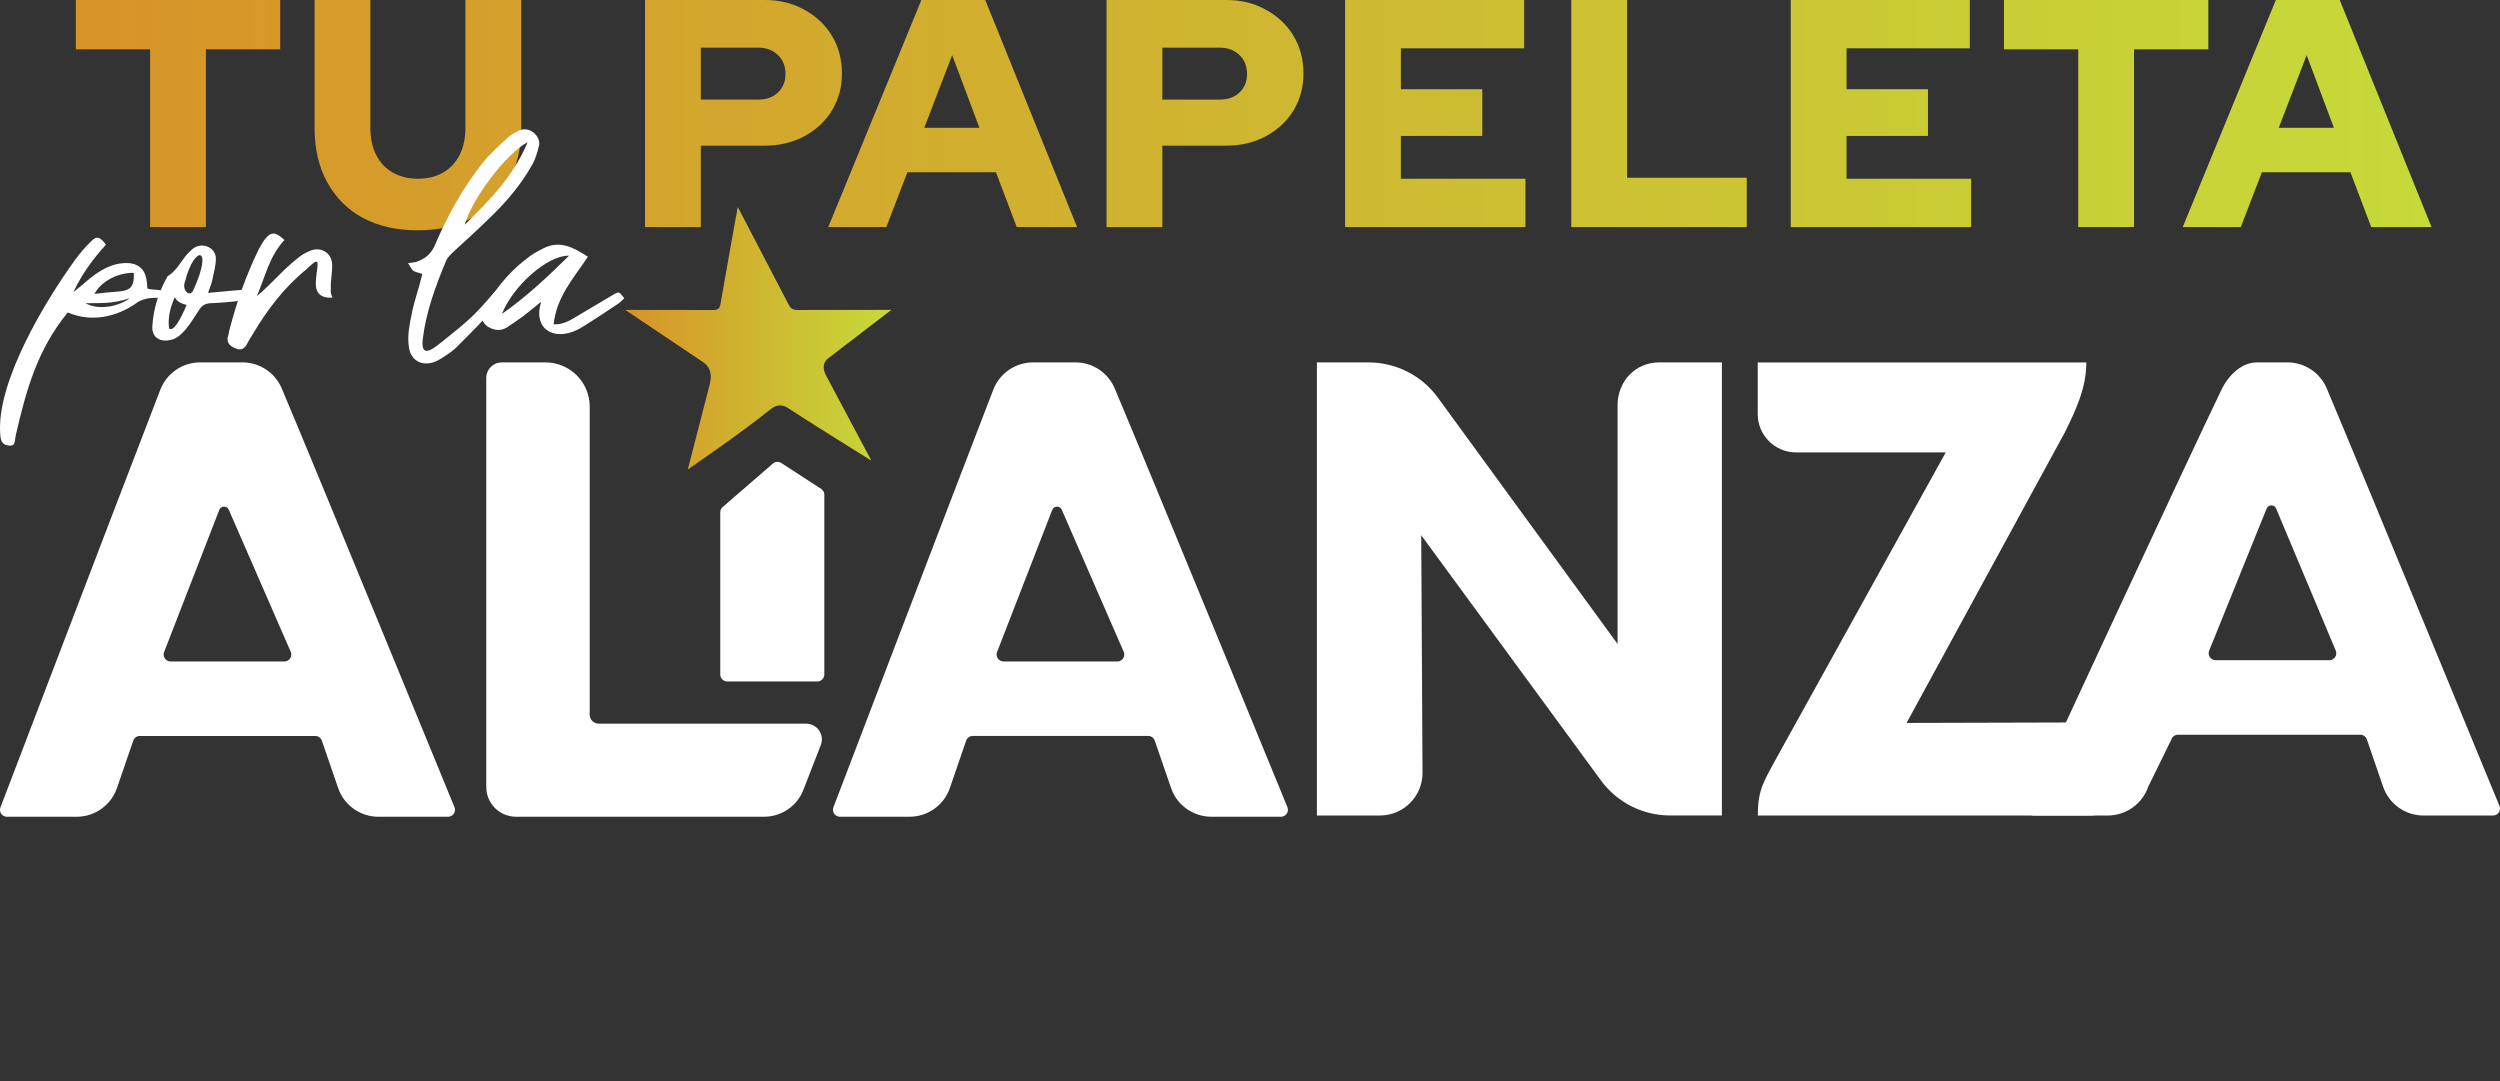 <?xml version="1.0" encoding="UTF-8"?>
<svg id="uuid-3bb5a6f3-c0f9-4841-ab44-17a2afb95587" data-name="Layer_2" xmlns="http://www.w3.org/2000/svg" width="893" height="386.182" xmlns:xlink="http://www.w3.org/1999/xlink" viewBox="0 0 893 386.182">
  <rect x="0" y="0" width="893" height="386.182" fill="#333333" stroke="none"/>
  <defs>
    <linearGradient id="uuid-d2bc573f-c107-4e33-95c7-144d8649d0b2" x1="25" y1="-8308.737" x2="868" y2="-8308.737" gradientTransform="translate(0 -8267.603) scale(1 -1)" gradientUnits="userSpaceOnUse">
      <stop offset="0" stop-color="#d89328"/>
      <stop offset="1" stop-color="#c6da39"/>
    </linearGradient>
    <clipPath id="uuid-3a28d6ff-499e-4fae-8ad1-711bbfbd9dc5">
      <rect y="46.182" width="893" height="340" style="fill: none;"/>
    </clipPath>
    <linearGradient id="uuid-8f909bae-73c3-4364-b729-36eb99fee490" x1="223.322" y1="-8388.44" x2="318.376" y2="-8388.44" xlink:href="#uuid-d2bc573f-c107-4e33-95c7-144d8649d0b2"/>
  </defs>
  <g id="uuid-5b3670e1-5d9f-479d-9162-a8c9689a5636" data-name="Layer_1">
    <g>
      <path d="M53.62,81.109V17.612h-26.534V0h72.998v17.612h-26.535v63.497h-19.93ZM149.214,82.268c-7.492,0-14.02-1.468-19.582-4.403-5.484-3.013-9.733-7.261-12.745-12.746-3.013-5.484-4.519-11.935-4.519-19.35V0h19.929v45.769c0,3.631.696,6.836,2.086,9.617,1.391,2.704,3.36,4.789,5.909,6.257,2.627,1.468,5.639,2.202,9.038,2.202,3.476,0,6.45-.734,8.922-2.202,2.549-1.468,4.519-3.553,5.91-6.257,1.39-2.781,2.085-5.987,2.085-9.617V0h19.93v45.769c0,7.338-1.545,13.75-4.635,19.235-3.012,5.484-7.3,9.733-12.861,12.746-5.485,3.013-11.974,4.519-19.467,4.519ZM230.406,81.109V0h42.756c5.33,0,10.042,1.159,14.136,3.476,4.171,2.24,7.454,5.33,9.849,9.27s3.592,8.459,3.592,13.557c0,4.867-1.197,9.27-3.592,13.209-2.395,3.862-5.678,6.913-9.849,9.154s-8.883,3.36-14.136,3.36h-22.827v29.083h-19.929ZM250.335,35.572h20.509c2.936,0,5.292-.85,7.069-2.549,1.776-1.699,2.665-3.901,2.665-6.604,0-2.781-.889-5.021-2.665-6.721-1.777-1.777-4.133-2.665-7.069-2.665h-20.509v18.539ZM295.854,81.109L329.109,0h22.826l32.792,81.109h-21.552l-7.416-19.582h-31.632l-7.532,19.582h-20.741ZM330.152,45.653h19.698l-9.733-25.955-9.965,25.955ZM395.263,81.109V0h42.756c5.33,0,10.042,1.159,14.136,3.476,4.171,2.24,7.454,5.33,9.849,9.27,2.394,3.94,3.592,8.459,3.592,13.557,0,4.867-1.198,9.27-3.592,13.209-2.395,3.862-5.678,6.913-9.849,9.154-4.172,2.24-8.884,3.36-14.136,3.36h-22.827v29.083h-19.929ZM415.192,35.572h20.509c2.936,0,5.292-.85,7.068-2.549,1.777-1.699,2.665-3.901,2.665-6.604,0-2.781-.888-5.021-2.665-6.721-1.776-1.777-4.132-2.665-7.068-2.665h-20.509v18.539ZM480.463,81.109V0h63.961v17.265h-44.031v14.6h29.083v16.685h-29.083v15.295h44.494v17.265h-64.424ZM561.251,81.109V0h19.93v63.497h42.756v17.612h-62.686ZM639.662,81.109V0h63.961v17.265h-44.031v14.6h29.083v16.685h-29.083v15.295h44.494v17.265h-64.424ZM742.349,81.109V17.612h-26.534V0h72.998v17.612h-26.534v63.497h-19.93ZM779.675,81.109L812.93,0h22.826l32.791,81.109h-21.552l-7.415-19.582h-31.633l-7.531,19.582h-20.741ZM813.972,45.653h19.698l-9.733-25.955-9.965,25.955Z" style="fill: url(#uuid-d2bc573f-c107-4e33-95c7-144d8649d0b2);"/>
      <path d="M.108,155.36c-1.663-18.744,16.315-48.2,26.77-62.614,1.652-2.293,3.569-4.463,5.607-6.502,2.038-2.039,3.184-1.785,5.354,1.146-4.594,5.102-8.67,10.579-11.6,16.959,1.024-.76,1.917-1.652,2.93-2.424,3.701-3.185,7.392-6.248,12.239-7.526,1.785-.386,3.955-.64,5.739-.254,3.823.893,5.354,3.438,5.486,8.926,2.677.893,6.246-.507,8.538,3.438-3.062,0-5.486-.253-7.899,0-1.531.254-3.316.761-4.594,1.786-6.885,4.848-15.93,7.008-24.478,3.317-10.84,13.256-14.784,27.538-18.485,43.484-.639,2.81,0,4.595-3.184,3.956-1.652-.386-2.291-1.532-2.424-3.703v.011ZM46.376,106.52c-6.753,2.171-10.454,1.653-15.808,1.786,4.208,2.424,11.215,1.531,15.808-1.786ZM42.686,104.096c4.076-.386,5.354-1.917,5.101-6.634-5.739-.132-11.854,3.185-14.024,7.527,2.93-.386,5.861-.64,8.923-.893Z" style="fill: #fff;"/>
      <path d="M87.555,103.457c3.184-.386,3.569,3.317-1.146,3.956-3.701.386-7.392.76-11.215.893-1.917.132-3.062.76-4.076,2.424-3.062,4.595-6.246,10.458-10.961,10.844-3.569.506-5.993-1.532-5.739-5.103.386-6.38,2.291-12.243,5.486-17.852,3.569-2.038,4.968-6.116,7.899-8.794.639-.506,1.146-1.146,1.917-1.531,3.184-1.653,7.392.386,7.392,4.077,0,2.546-.76,5.102-1.278,7.648-.253,1.399-.892,2.678-1.531,4.595,4.847-.386,9.055-.893,13.253-1.146v-.011ZM62.449,106.135c-1.785,3.956-2.545,7.648-2.038,11.218,1.531,1.146,3.823-2.678,6.246-8.419-1.917-.507-3.437-1.146-4.208-2.81v.011ZM69.07,103.589c7.392-16.067.253-15.934-2.93-3.185-1.399,3.317,1.785,6.116,2.93,3.185Z" style="fill: #fff;"/>
      <path d="M110.248,89.814c4.076-2.038,8.285.254,8.417,4.849,0,2.292-.386,4.595-.507,7.009.132,1.531-.364,2.964.639,4.595-2.941.32-5.993-.639-5.993-4.849,0-5.862,2.798-11.35-3.184-5.355-8.03,6.501-14.023,14.414-19.124,22.954-.892,1.399-1.785,2.931-2.545,4.331-.892,1.399-2.17,1.917-3.955,1.025-1.917-.761-2.93-1.918-2.677-3.824.386-.893.386-1.786.639-2.678,2.545-9.951,5.993-19.638,10.454-28.817.76-1.278,1.399-2.546,2.291-3.703,2.17-2.678,3.823-2.546,6.886.386-5.354,5.741-6.886,13.136-9.816,20.023,4.715-3.824,9.694-9.819,14.409-13.389,1.146-1.025,2.545-1.918,4.076-2.546l-.011-.011Z" style="fill: #fff;"/>
      <path d="M176.346,104.614c3.063-3.57,5.607.507,2.545,3.438-6.5,6.248-8.284,8.541-14.784,14.921-2.038,2.292-4.968,4.21-7.645,5.741-5.101,2.678-9.948.386-10.455-5.102-.506-3.824.254-7.648,1.025-11.35.892-4.717,2.677-9.433,3.822-14.414-.892-.386-2.17-.507-3.062-1.025-.76-.507-1.146-1.532-2.038-2.81,1.531-.254,2.291-.254,3.062-.507,2.931-1.025,5.222-2.81,6.5-5.862,4.462-10.458,9.948-20.53,17.207-29.588,2.677-3.317,5.993-6.248,9.177-9.18.892-.893,2.291-1.399,3.316-2.039,3.955-2.292,8.284,1.917,7.524,5.102-.507,2.292-1.278,4.849-2.424,6.887-3.822,6.755-8.669,12.629-14.144,17.984-4.462,4.463-9.309,8.794-14.024,13.136-.892.892-2.038,1.917-2.545,3.063-3.823,9.18-7.271,18.491-8.416,28.31-.76,7.527,4.461,2.678,8.163-.253,8.031-6.381,10.708-8.794,17.207-16.453h-.011ZM166.024,80.249c8.923-8.794,17.339-17.213,22.44-29.456-7.524,3.824-20.017,20.398-22.44,29.456Z" style="fill: #fff;"/>
      <path d="M197.762,115.832c2.677.132,4.594-.76,6.499-1.785,4.462-2.678,10.587-6.248,15.038-8.926,1.916-1.146,1.916-.76,3.701,1.399-.639.64-1.278,1.279-1.917,1.786-4.594,3.063-9.176,6.116-13.77,8.926-1.785,1.025-3.823,1.785-5.861,2.038-6.114.64-9.683-3.317-8.67-9.311.133-.507.254-1.025.507-2.171-2.545,2.038-4.461,3.702-6.499,5.223-1.917,1.4-3.823,2.678-5.74,3.956-2.291,1.4-4.594,1.025-6.753-.253-1.652-1.146-2.545-2.678-1.784-4.717.506-1.399,1.024-2.931,1.916-4.209,3.955-6.502,8.924-11.99,14.916-16.321,1.532-1.146,3.184-1.917,4.848-2.81,5.86-2.931,10.707-.253,15.808,3.064-5.222,7.78-11.215,14.414-12.239,24.1v.011ZM203.248,91.346c-7.524-.253-19.884,10.579-23.96,20.784,8.923-6.249,16.315-13.257,23.96-20.784Z" style="fill: #fff;"/>
      <g style="clip-path: url(#uuid-3a28d6ff-499e-4fae-8ad1-711bbfbd9dc5);">
        <g>
          <path d="M681.02,258.231l77.034-.215c1.74,0,2.941,1.729,2.32,3.351l-10.804,28.336c-.365.96-1.284,1.598-2.311,1.598h-119.346v-.406c0-8.921,2.171-11.884,7.059-20.863l60.041-108.429h-53.455c-7.564,0-13.695-6.124-13.695-13.679v-18.455h117.374c0,8.888-3.521,16.568-7.655,24.935l-56.562,103.843v-.016Z" style="fill: #fff;"/>
          <path d="M592.569,129.452h22.494v161.84h-18.509c-9.751,0-18.923-4.642-24.681-12.504l-64.209-87.599.464,84.892c0,8.4-6.818,15.22-15.236,15.22h-22.494v-161.849h18.468c9.776,0,18.964,4.668,24.722,12.563l64.209,88.012v-85.356c0-8.4,6.355-15.219,14.772-15.219Z" style="fill: #fff;"/>
          <path d="M173.695,281.121v-146.149c0-3.045,2.478-5.52,5.526-5.52h15.634c8.716,0,15.783,7.059,15.783,15.765v110.051c0,1.788,1.45,3.228,3.231,3.228h74.085c3.944,0,6.661,3.947,5.236,7.622-2.593,6.719-5.99,15.417-5.99,15.417-2.08,6.099-7.813,10.204-14.267,10.204h-88.608c-5.874,0-10.63-4.75-10.63-10.618Z" style="fill: #fff;"/>
          <path d="M162.361,288.379s-47.514-115.91-61.715-149.625c-2.377-5.636-7.904-9.302-14.026-9.31h-15.128c-6.297,0-11.939,3.865-14.209,9.724C44.051,173.38.166,288.387.166,288.387c-.613,1.623.58,3.36,2.32,3.36h24.888c6.504,0,12.295-4.129,14.408-10.27l5.816-16.915c.348-1.002,1.284-1.672,2.345-1.672h62.676c1.061,0,1.997.67,2.345,1.672l5.816,16.915c2.113,6.149,7.904,10.27,14.408,10.27h24.863c1.74,0,2.933-1.737,2.311-3.36M101.583,236.267h-40.647c-1.74,0-2.941-1.746-2.312-3.368l19.702-50.755c.597-1.531,2.742-1.573,3.397-.067l22.195,50.904c.563,1.606-.63,3.294-2.336,3.294" style="fill: #fff;"/>
          <path d="M459.893,288.379s-47.515-115.91-61.715-149.625c-2.378-5.636-7.904-9.31-14.027-9.31h-15.128c-6.297,0-11.939,3.865-14.209,9.724-13.239,34.203-57.125,149.211-57.125,149.211-.613,1.622.58,3.36,2.311,3.36h24.888c6.504,0,12.295-4.129,14.408-10.27l5.816-16.916c.348-1.001,1.284-1.671,2.345-1.671h62.676c1.06,0,1.997.67,2.345,1.671l5.816,16.916c2.112,6.149,7.904,10.27,14.407,10.27h24.864c1.74,0,2.933-1.738,2.311-3.36M399.114,236.267h-40.646c-1.74,0-2.942-1.746-2.312-3.368l19.702-50.755c.596-1.531,2.742-1.573,3.405-.067l22.196,50.904c.563,1.606-.63,3.294-2.337,3.294" style="fill: #fff;"/>
          <path d="M892.834,287.924s-47.514-115.455-61.715-149.17c-2.378-5.644-7.904-9.302-14.026-9.302h-11.011c-4.971,0-9.826,4.072-12.56,9.732-12.9,26.648-69.453,148.757-69.453,148.757-.613,1.622.58,3.36,2.319,3.36h26.537c6.504,0,12.295-4.13,14.408-10.271l8.293-16.915c.34-1.002,1.284-1.672,2.345-1.672h65.12c1.061,0,1.997.67,2.345,1.672l5.816,16.915c2.112,6.149,7.904,10.271,14.407,10.271h24.864c1.74,0,2.933-1.738,2.311-3.36M832.055,235.82h-40.646c-1.74,0-2.941-1.746-2.311-3.368l20.522-50.755c.596-1.531,2.742-1.573,3.396-.066l21.368,50.904c.563,1.605-.63,3.293-2.337,3.293" style="fill: #fff;"/>
          <path d="M257.283,240.926v-57.955c0-.769.356-1.498.969-1.961l17.954-15.525c.886-.679,2.104-.679,2.999-.017l14.258,9.252c.622.472.986,1.2.986,1.978v64.236c0,1.366-1.11,2.475-2.477,2.475h-32.212c-1.367,0-2.477-1.109-2.477-2.475" style="fill: #fff;"/>
          <path d="M311.243,164.525s-23.803-14.773-29.826-18.803c-2.875-1.862-5.038-.48-6.496.704-9.155,7.473-28.55,20.805-29.246,21.293.125-.67,7.796-30.107,7.954-30.835.928-4.246-.779-6.306-2.237-7.349-1.79-1.283-26.752-17.901-28.07-18.844,0,0,30.042.041,31.458.041,1.657.017,2.304-.587,2.569-2.126.19-1.109,5.99-33.989,6.189-34.651.629,1.208,17.638,33.806,18.194,34.891.729,1.44,1.648,1.886,3.206,1.878,1.384,0,32.303-.033,33.438-.033-1.201.985-21.947,16.808-22.9,17.569-1.267,1.267-1.839,3.038-.472,5.752,5.269,9.964,16.231,30.504,16.231,30.504" style="fill: url(#uuid-8f909bae-73c3-4364-b729-36eb99fee490);"/>
        </g>
      </g>
    </g>
  </g>
</svg>